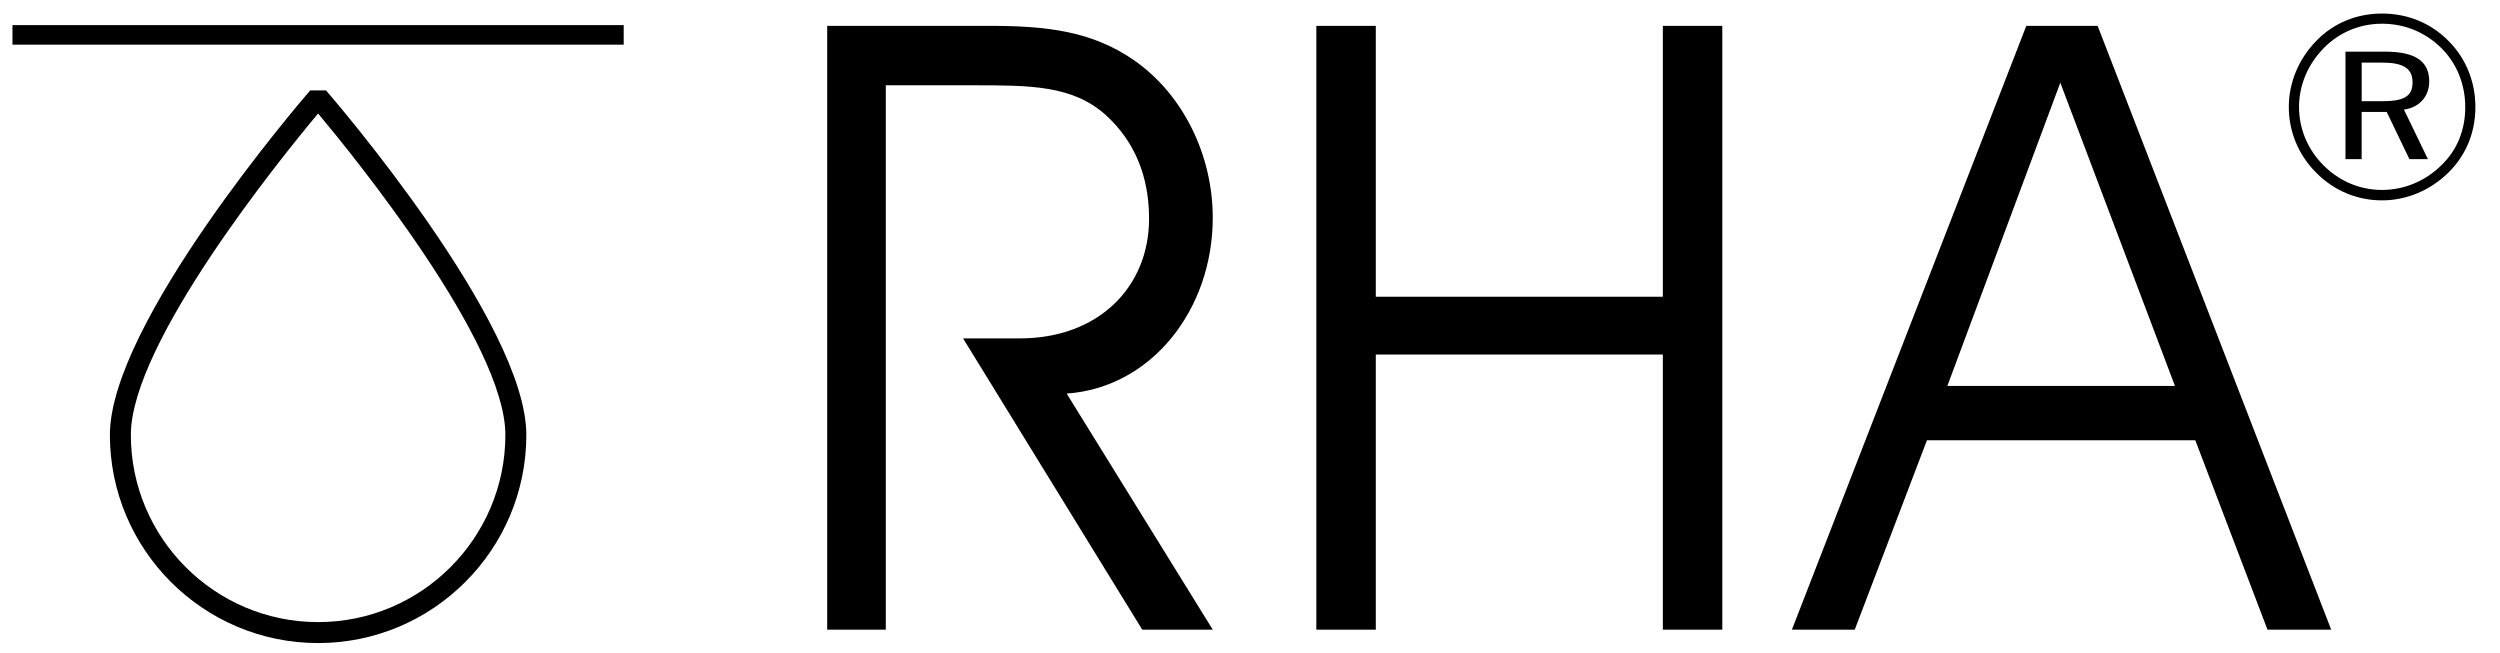 <svg xmlns="http://www.w3.org/2000/svg" width="88" height="23" viewBox="0 0 88 23" fill="none"><path fill-rule="evenodd" clip-rule="evenodd" d="M83.838 2.203C84.582 2.203 84.922 2.396 84.922 2.902C84.922 3.416 84.582 3.563 83.838 3.563H83.131V2.203L83.838 2.203ZM83.948 1.818H82.561V5.602H83.13V3.939H84.012L84.811 5.602H85.463L84.618 3.857C85.169 3.784 85.509 3.388 85.509 2.865C85.509 2.139 84.995 1.818 83.948 1.818M86.777 3.774C86.777 4.573 86.493 5.28 85.941 5.813C85.363 6.383 84.619 6.686 83.847 6.686C83.076 6.686 82.35 6.383 81.79 5.822C81.229 5.262 80.926 4.536 80.926 3.765C80.926 2.993 81.239 2.258 81.808 1.68C82.35 1.138 83.057 0.835 83.847 0.835C84.646 0.835 85.381 1.138 85.941 1.698C86.484 2.24 86.777 2.975 86.777 3.774M83.845 0.477C82.954 0.477 82.155 0.807 81.549 1.423C80.915 2.066 80.566 2.901 80.566 3.765C80.566 4.637 80.906 5.455 81.531 6.08C82.155 6.713 82.973 7.053 83.845 7.053C84.709 7.053 85.545 6.704 86.188 6.071C86.803 5.464 87.134 4.665 87.134 3.765C87.134 2.883 86.803 2.056 86.188 1.441C85.563 0.807 84.746 0.477 83.845 0.477M65.287 22.164L67.828 15.498H77.275L79.816 22.164H82.058L73.837 0.91H71.326L63.075 22.164H65.287ZM76.558 13.584H68.547L72.523 2.912L76.558 13.584ZM48.428 22.164V12.479H58.532V22.164H60.625V0.91H58.532V10.446H48.428V0.91H46.335V22.164H48.428ZM31.18 3.002H34.259C36.262 3.002 37.756 3.002 38.922 4.048C39.939 4.975 40.447 6.201 40.447 7.696C40.447 10.117 38.653 11.911 35.903 11.911H33.9L40.207 22.164H42.689L37.547 13.854C40.536 13.644 42.689 10.894 42.689 7.666C42.689 5.453 41.643 3.331 39.939 2.135C38.444 1.089 36.83 0.91 34.827 0.91H29.117V22.164H31.18V3.002Z" fill="black"></path><path fill-rule="evenodd" clip-rule="evenodd" d="M11.197 3.995C9.909 5.535 4.606 12.072 4.606 15.307C4.606 18.941 7.563 21.898 11.197 21.898C14.832 21.898 17.789 18.941 17.789 15.307C17.789 12.072 12.485 5.535 11.197 3.995M11.197 22.636C7.156 22.636 3.868 19.348 3.868 15.307C3.868 11.371 10.631 3.515 10.919 3.183H11.476C11.764 3.515 18.527 11.371 18.527 15.307C18.527 19.348 15.239 22.636 11.197 22.636" fill="black"></path><rect x="0.439" y="0.884" width="21.515" height="0.688" fill="black"></rect></svg>